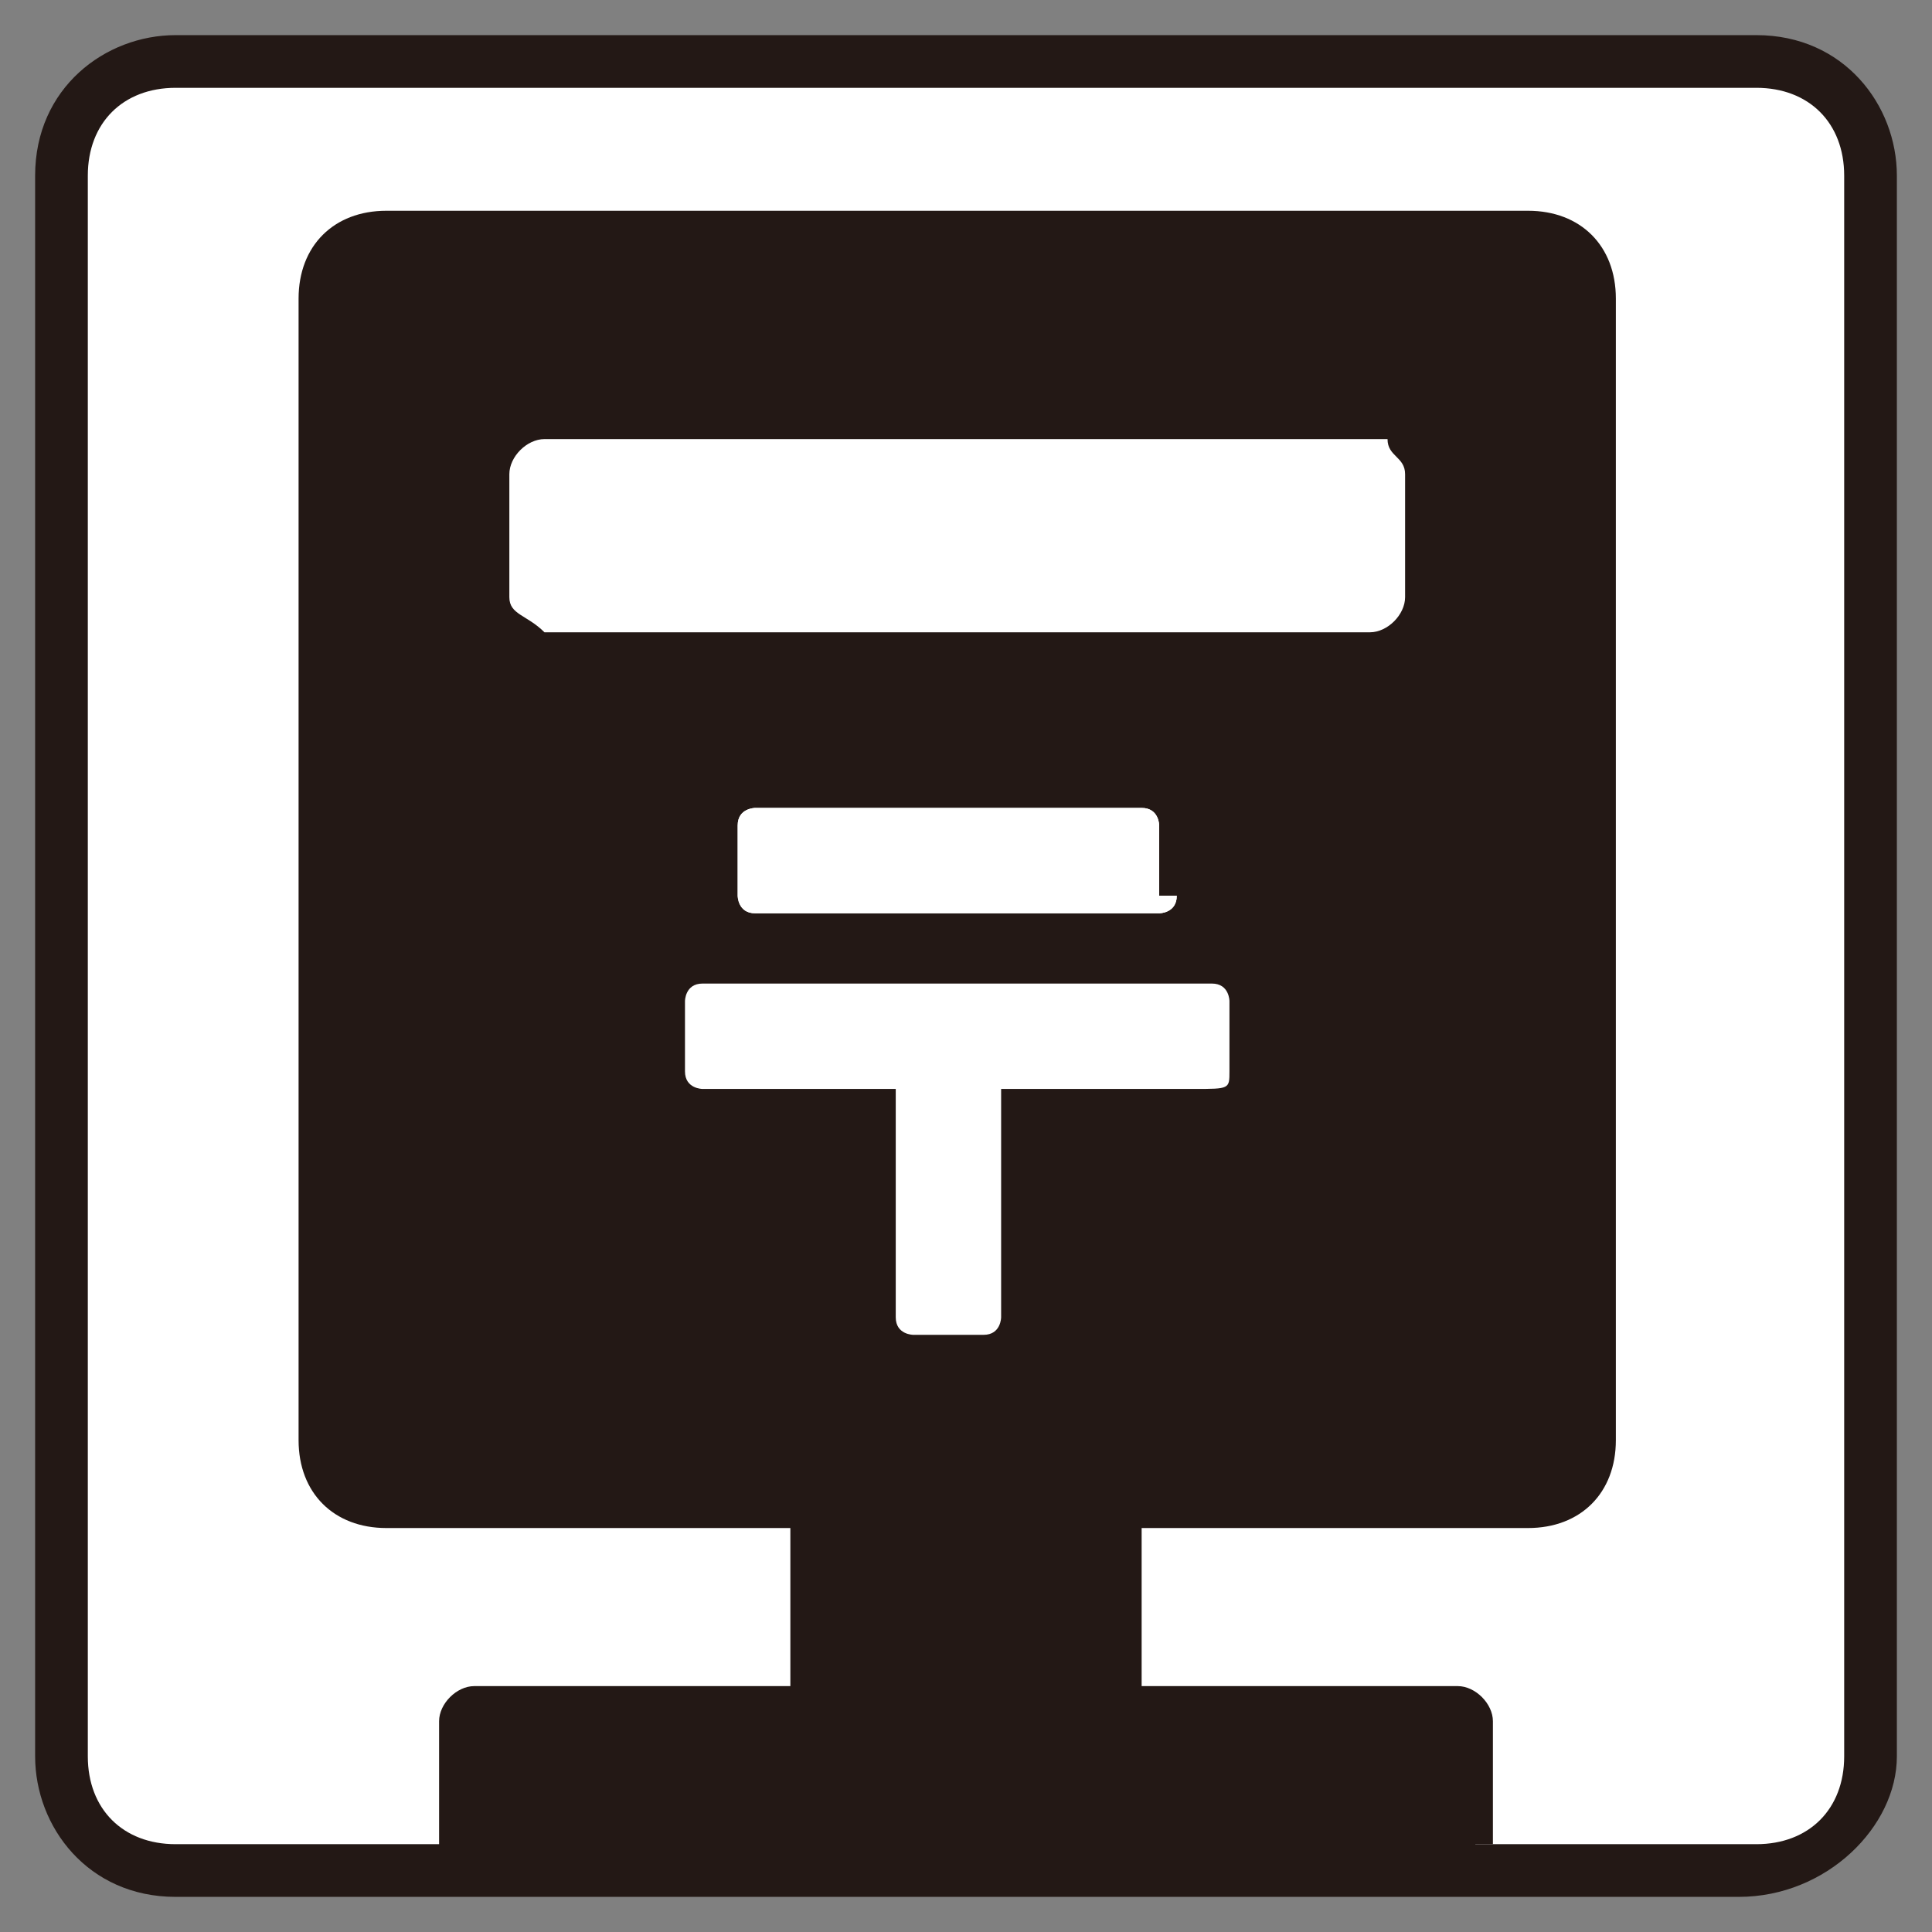 <?xml version="1.0" encoding="utf-8"?>
<!-- Generator: Adobe Illustrator 25.4.2, SVG Export Plug-In . SVG Version: 6.00 Build 0)  -->
<svg version="1.1" id="レイヤー_1" xmlns="http://www.w3.org/2000/svg" xmlns:xlink="http://www.w3.org/1999/xlink" x="0px"
	 y="0px" viewBox="0 0 11 11" style="enable-background:new 0 0 11 11;" xml:space="preserve">
<rect x="0" y="0" width="11" height="11" fill="#808080" stroke="none"/>
<style type="text/css">
	.st0{fill:#FFFFFF;}
	.st1{fill:#231815;}
</style>
<path class="st0" d="M1,10.6c-0.4,0-0.6-0.3-0.6-0.6V1c0-0.4,0.3-0.6,0.6-0.6h9c0.4,0,0.6,0.3,0.6,0.6v9c0,0.4-0.3,0.6-0.6,0.6H1z"
	/>
<path class="st1" d="M9.9,10.8H1c-0.5,0-0.8-0.4-0.8-0.8V1c0-0.5,0.4-0.8,0.8-0.8h9c0.5,0,0.8,0.4,0.8,0.8v9
	C10.8,10.4,10.4,10.8,9.9,10.8 M1,0.5C0.7,0.5,0.5,0.7,0.5,1v9c0,0.3,0.2,0.5,0.5,0.5h9c0.3,0,0.5-0.2,0.5-0.5V1
	c0-0.3-0.2-0.5-0.5-0.5H1z"/>
<path class="st1" d="M9.2,8.2c0,0.3-0.2,0.5-0.5,0.5H2.2c-0.3,0-0.5-0.2-0.5-0.5V1.7c0-0.3,0.2-0.5,0.5-0.5h6.5
	c0.3,0,0.5,0.2,0.5,0.5V8.2z"/>
<rect x="4.5" y="8.5" class="st1" width="2" height="1.2"/>
<path class="st1" d="M8.4,10.5c0,0.1-0.1,0.2-0.2,0.2H2.7c-0.1,0-0.2-0.1-0.2-0.2V9.8c0-0.1,0.1-0.2,0.2-0.2h5.6
	c0.1,0,0.2,0.1,0.2,0.2V10.5z"/>
<path class="st0" d="M6.9,5.6H4c-0.1,0-0.1,0.1-0.1,0.1v0.4c0,0.1,0.1,0.1,0.1,0.1h1.1v1.3c0,0.1,0.1,0.1,0.1,0.1h0.4
	c0.1,0,0.1-0.1,0.1-0.1V6.2h1.1C7,6.2,7,6.2,7,6.1V5.7C7,5.7,7,5.6,6.9,5.6"/>
<path class="st0" d="M6.7,5.1c0,0.1-0.1,0.1-0.1,0.1H4.3c-0.1,0-0.1-0.1-0.1-0.1V4.7c0-0.1,0.1-0.1,0.1-0.1h2.2
	c0.1,0,0.1,0.1,0.1,0.1V5.1z"/>
<path class="st0" d="M6.7,5.1c0,0.1-0.1,0.1-0.1,0.1H4.3c-0.1,0-0.1-0.1-0.1-0.1V4.7c0-0.1,0.1-0.1,0.1-0.1h2.2
	c0.1,0,0.1,0.1,0.1,0.1V5.1z"/>
<path class="st0" d="M8,3.4c0,0.1-0.1,0.2-0.2,0.2H3.1C3,3.5,2.9,3.5,2.9,3.4V2.7c0-0.1,0.1-0.2,0.2-0.2h4.8C7.9,2.6,8,2.6,8,2.7
	V3.4z"/>
</svg>
